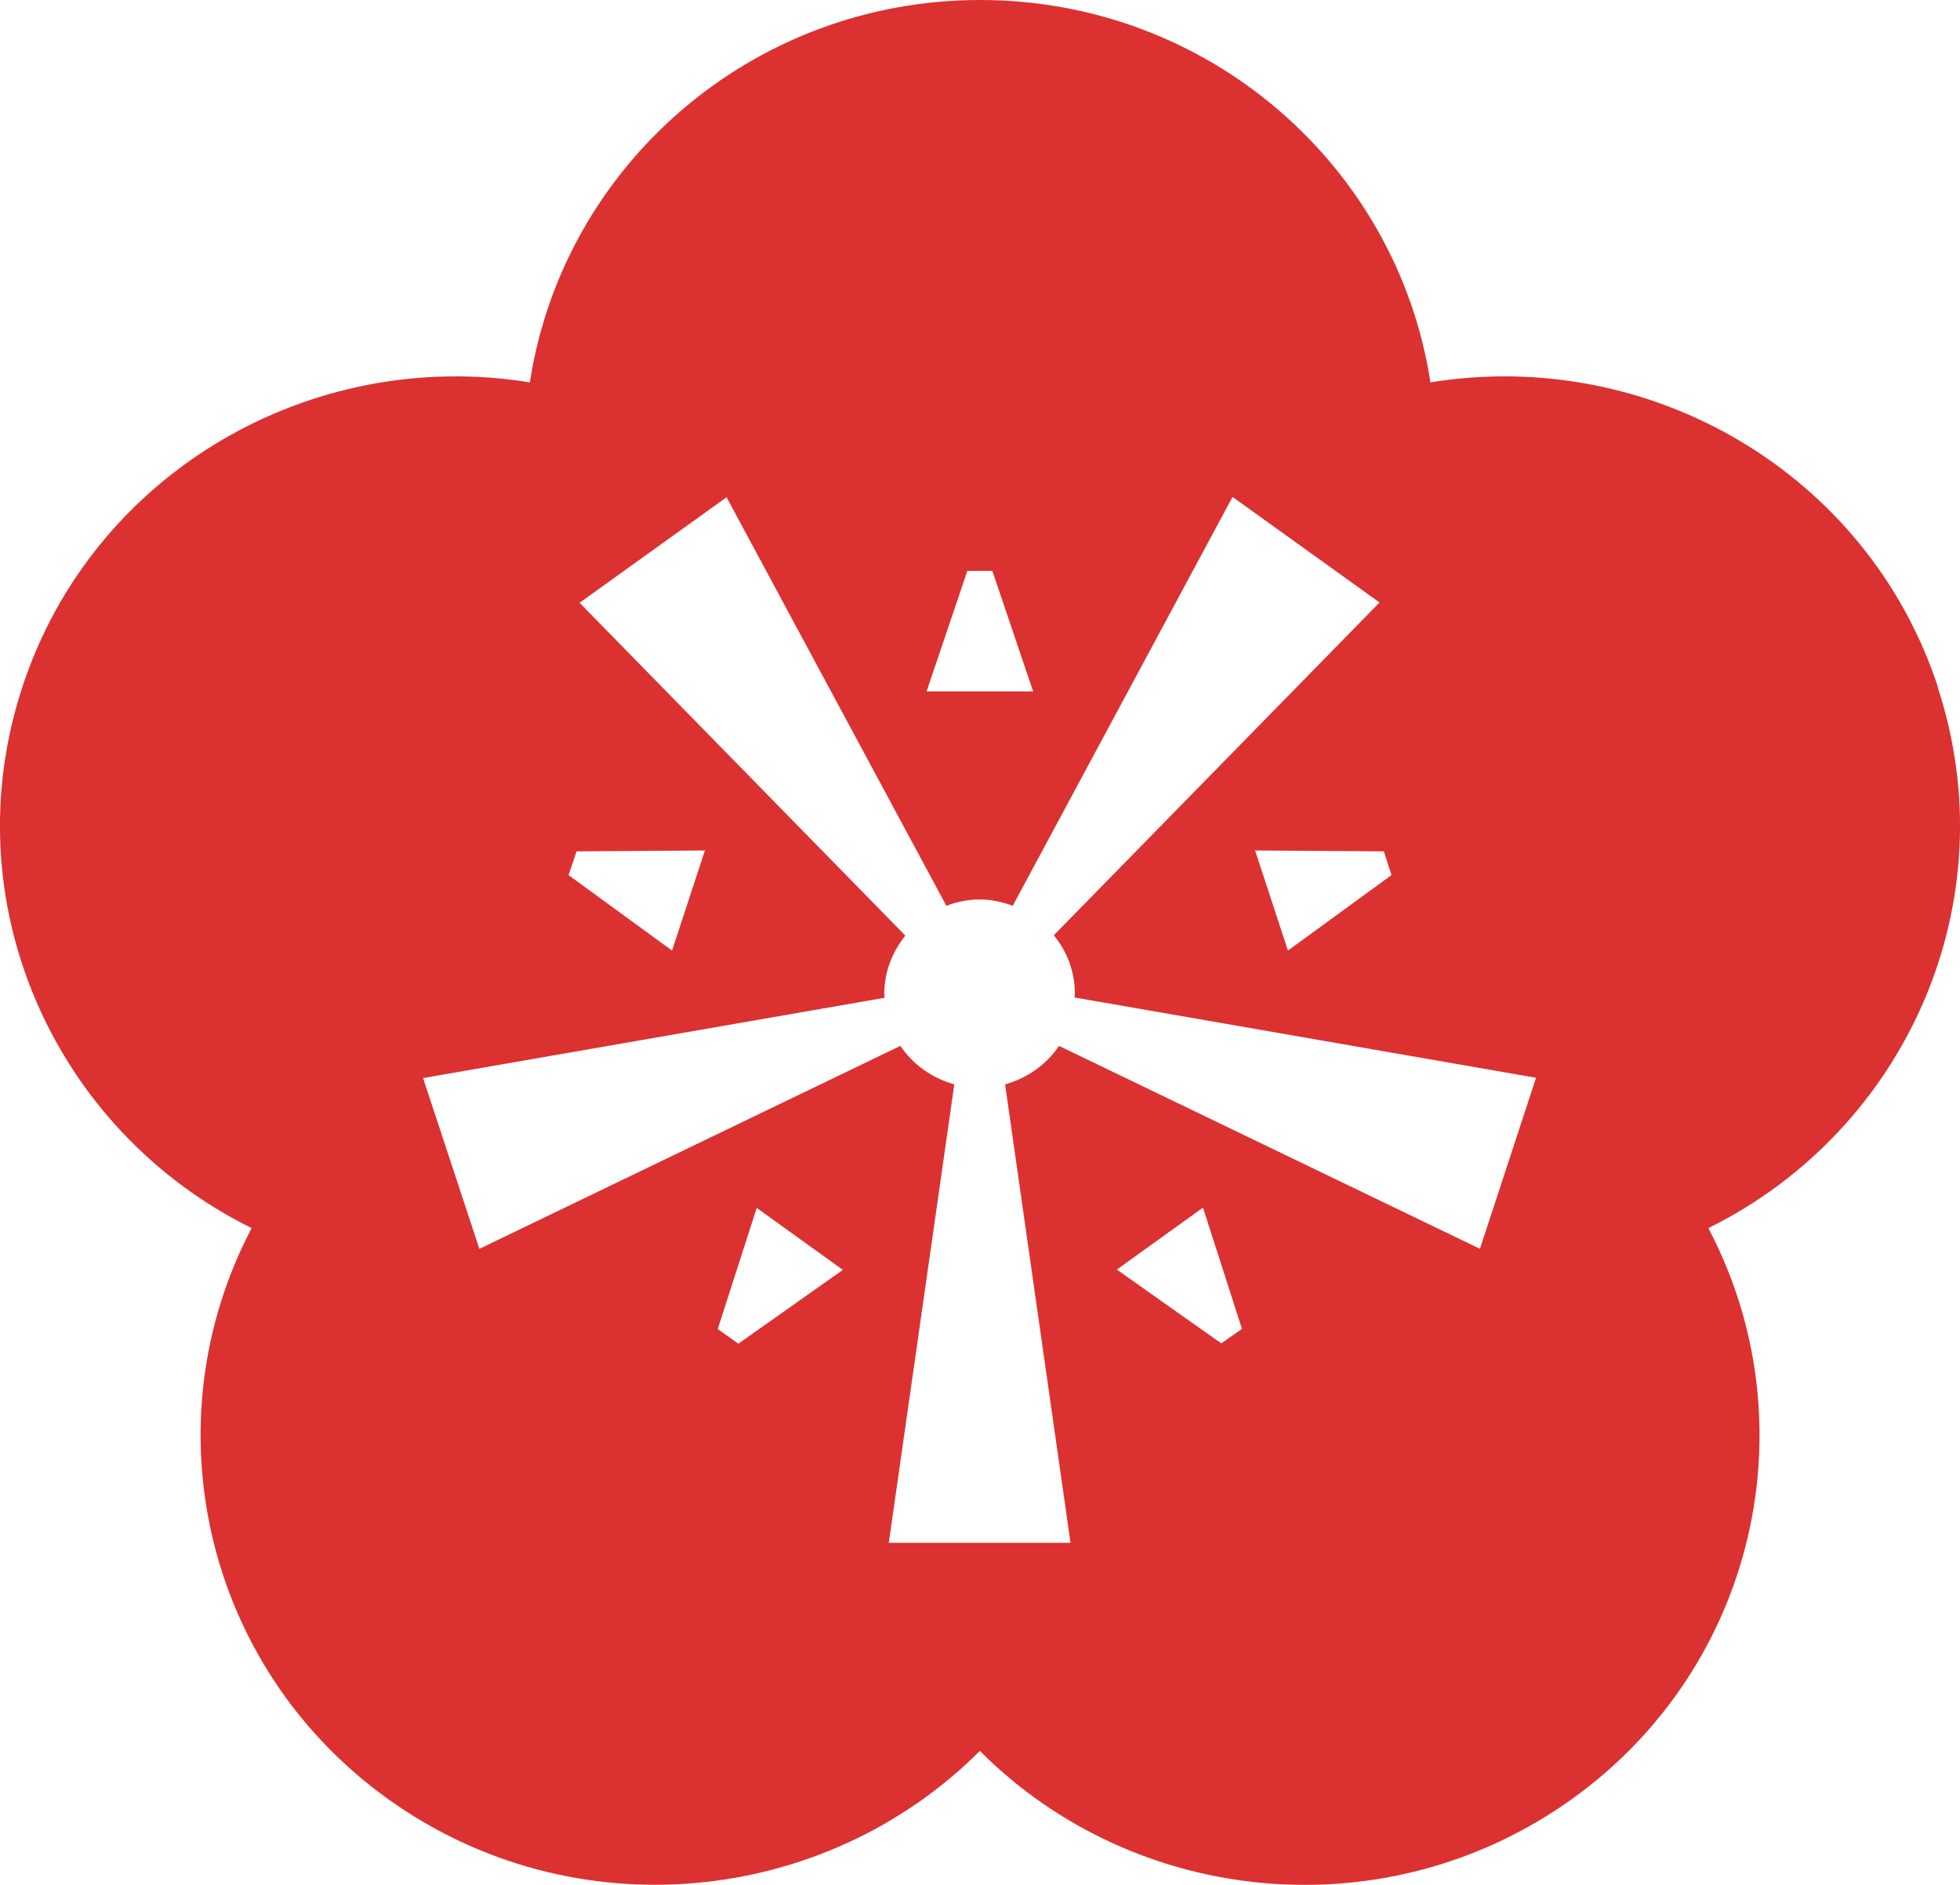 <?xml version="1.0" encoding="UTF-8"?> <svg xmlns="http://www.w3.org/2000/svg" width="26" height="25" viewBox="0 0 26 25" fill="none"> <path d="M25.707 9.111C24.77 6.264 21.874 4.598 18.975 5.072C18.535 2.201 16.031 0 13.002 0C9.973 0 7.469 2.201 7.029 5.072C4.126 4.598 1.23 6.268 0.297 9.111C-0.64 11.958 0.709 14.989 3.338 16.289C1.985 18.864 2.696 22.102 5.147 23.861C7.599 25.619 10.934 25.288 12.998 23.223C15.062 25.292 18.397 25.619 20.853 23.861C23.304 22.102 24.019 18.869 22.662 16.289C25.291 14.989 26.64 11.958 25.703 9.111H25.707ZM18.458 11.607L17.085 12.608L16.649 11.28L18.357 11.292L18.458 11.603V11.607ZM12.832 7.572H13.164L13.705 9.171H12.291L12.832 7.572ZM7.643 11.292L9.351 11.28L8.915 12.608L7.542 11.607L7.647 11.296L7.643 11.292ZM9.792 17.82L9.521 17.628L10.038 16.021L11.181 16.843L9.792 17.824V17.82ZM16.204 17.82L14.815 16.839L15.958 16.017L16.475 17.625L16.204 17.816V17.82ZM19.633 16.564L14.048 13.872C13.882 14.12 13.628 14.299 13.333 14.383L14.201 20.463H11.79L12.659 14.383C12.364 14.299 12.11 14.12 11.944 13.872L6.359 16.564L5.612 14.299L11.734 13.234C11.734 13.234 11.73 13.198 11.73 13.182C11.73 12.887 11.839 12.624 12.009 12.409L7.688 7.995L9.638 6.595L12.554 12.014C12.691 11.962 12.841 11.93 12.994 11.93C13.147 11.93 13.297 11.962 13.434 12.014L16.35 6.591L18.3 7.991L13.979 12.405C14.153 12.616 14.258 12.883 14.258 13.178C14.258 13.198 14.254 13.214 14.254 13.23L20.376 14.295L19.633 16.56V16.564Z" fill="#DB3130"></path> </svg> 